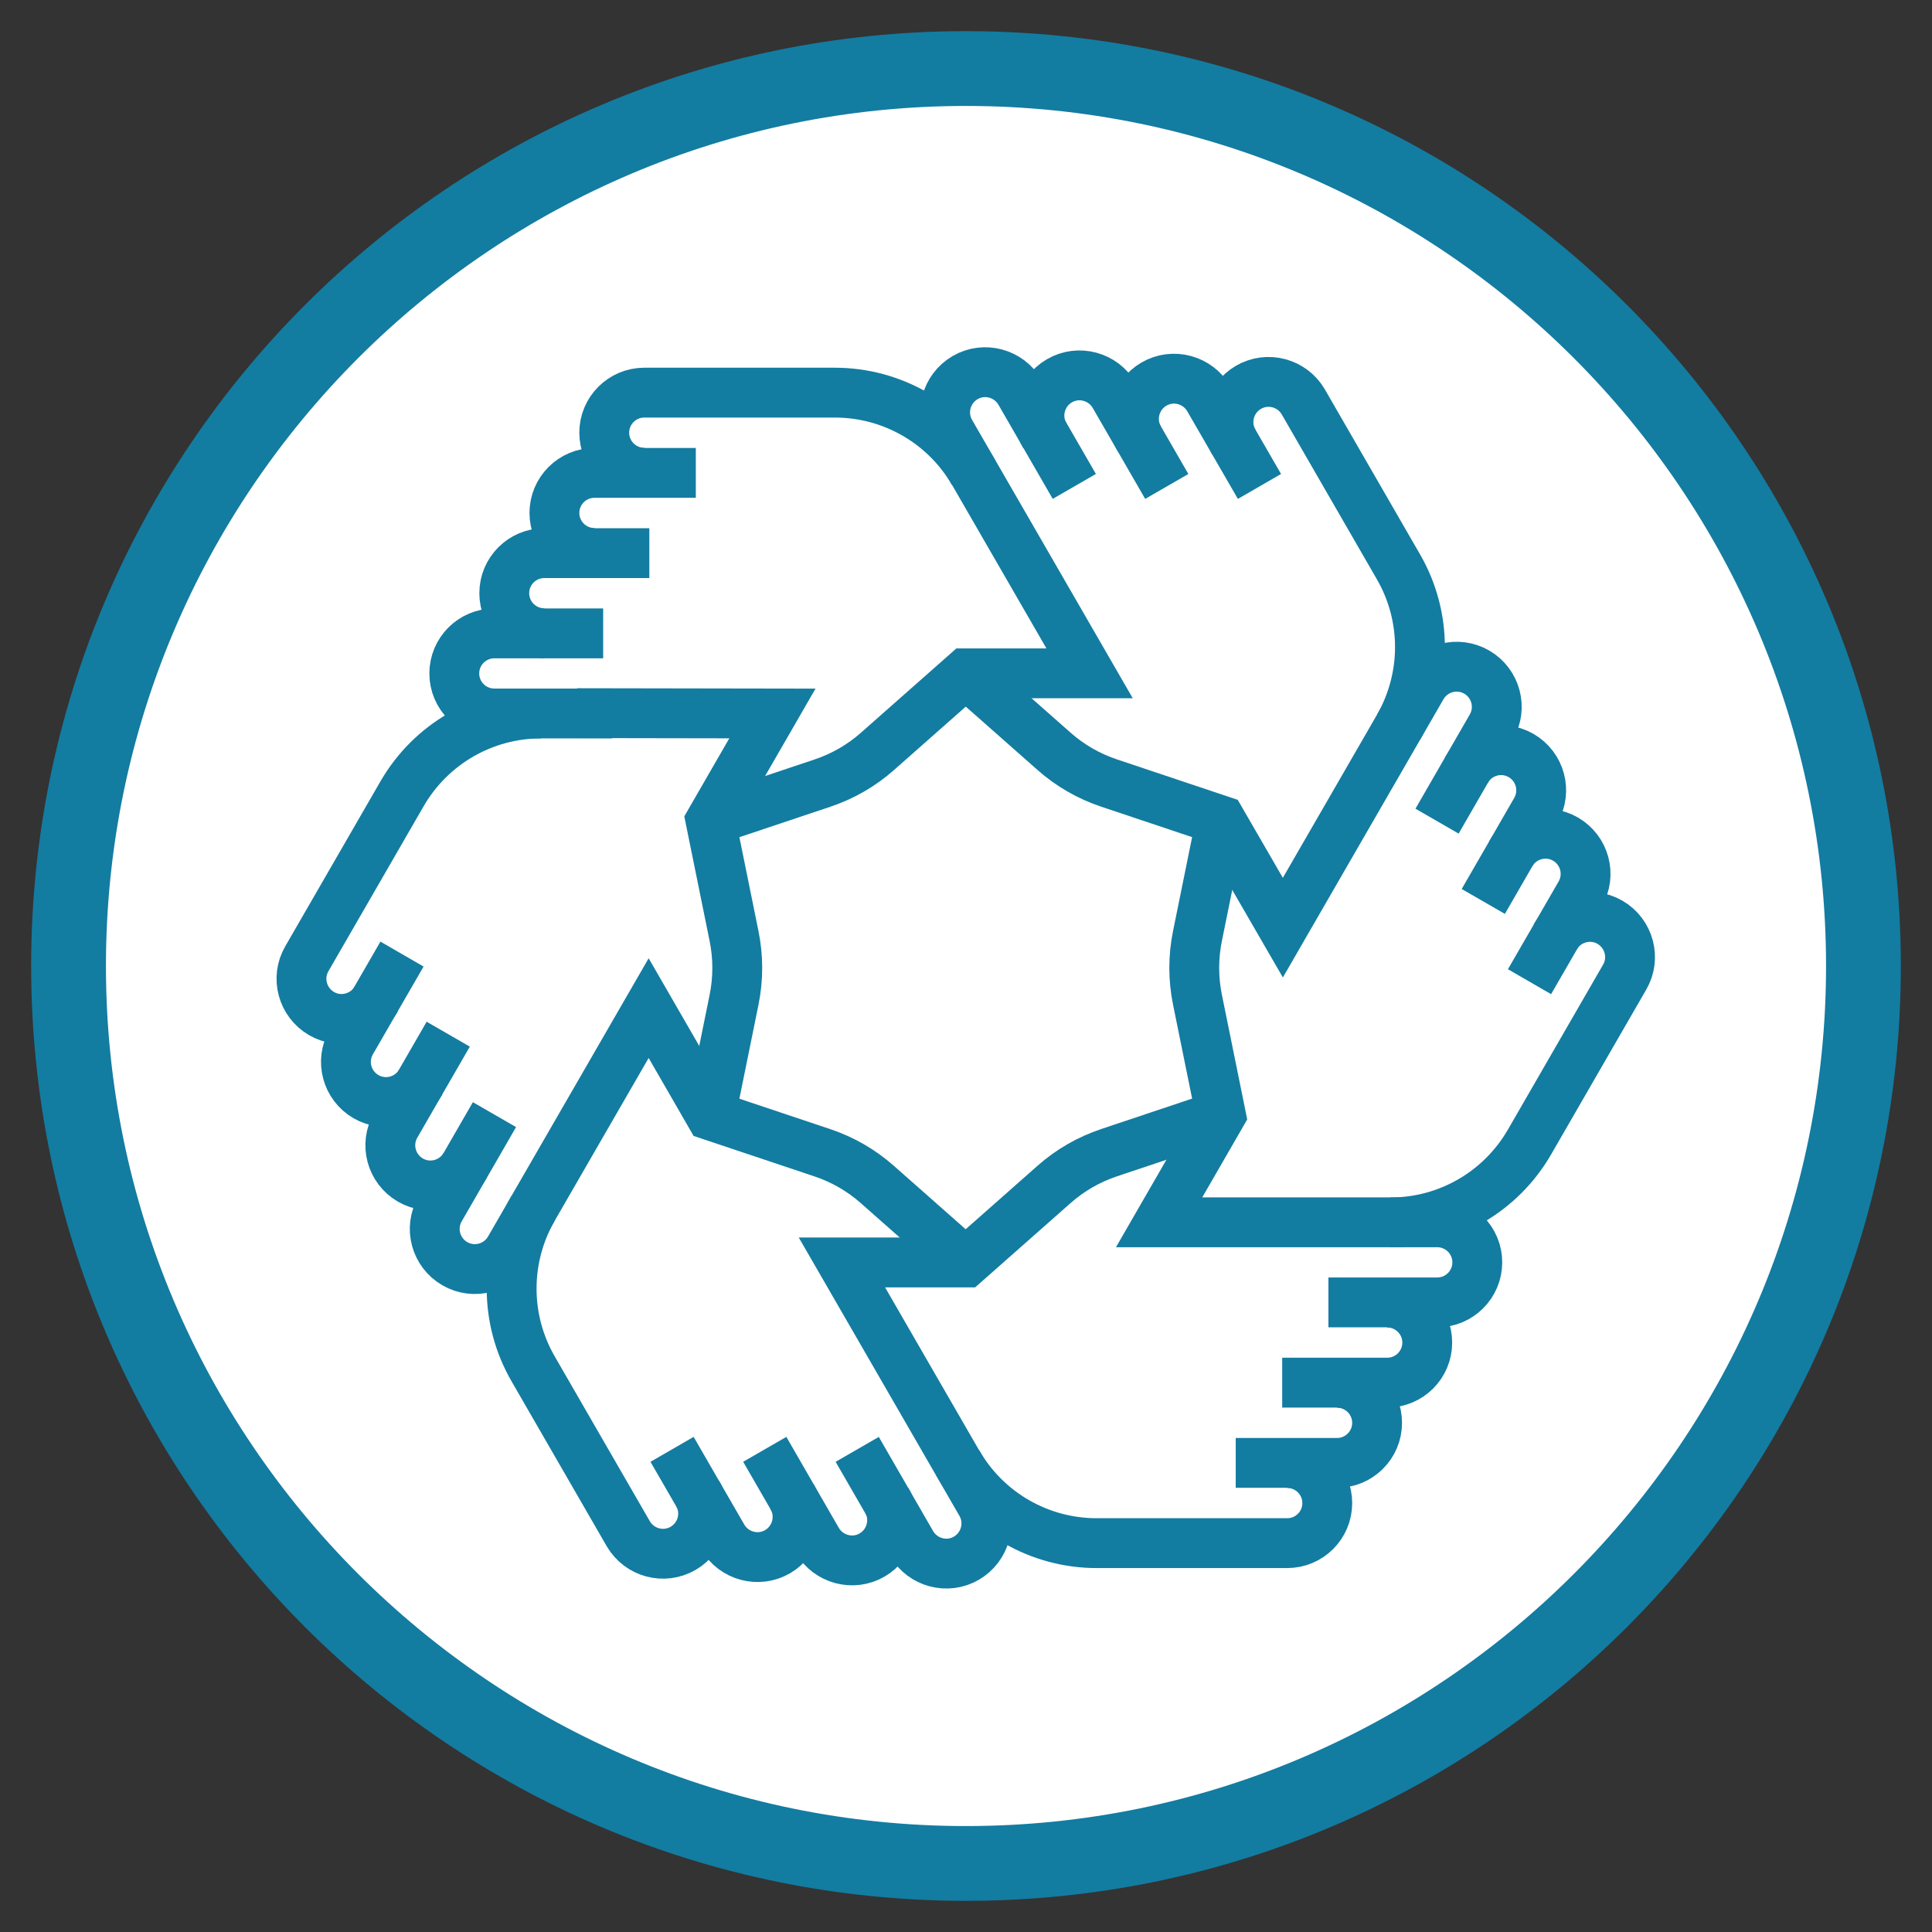 <?xml version="1.0" encoding="UTF-8"?> <svg xmlns="http://www.w3.org/2000/svg" xmlns:xlink="http://www.w3.org/1999/xlink" version="1.1" id="Layer_1" x="0px" y="0px" viewBox="0 0 155 155" style="enable-background:new 0 0 155 155;" xml:space="preserve"><rect x="0" y="0" width="155" height="155" fill="#333333" stroke="none"/> <style type="text/css"> .st0{fill:#FFFFFF;} .st1{fill:#137CA1;} .st2{fill:none;stroke:#137CA1;stroke-width:3;stroke-miterlimit:10;} </style> <g> <circle class="st0" cx="77.5" cy="77.5" r="72"></circle> <path class="st1" d="M77.5,8.5c38.05,0,69,30.95,69,69s-30.95,69-69,69s-69-30.95-69-69S39.45,8.5,77.5,8.5 M77.5,2.5 c-41.42,0-75,33.58-75,75s33.58,75,75,75s75-33.58,75-75S118.92,2.5,77.5,2.5L77.5,2.5z"></path> </g> <g id="g3423" transform="matrix(1.333,0,0,-1.333,0,682.667)"> <g id="g3425"> <g> <g id="g3427"> <g id="g3433" transform="translate(394.942,100.793)"> <path id="path3435" class="st2" d="M-314.47,328.11c1.33,0,2.41-1.08,2.41-2.41s-1.08-2.41-2.41-2.41h-6.1"></path> </g> <g id="g3437" transform="translate(252.993,70.793)"> <path id="path3439" class="st2" d="M-195.35,353.29c1.72-2.99,4.91-4.83,8.36-4.83h11.47c1.33,0,2.41,1.08,2.41,2.41 s-1.08,2.41-2.41,2.41"></path> </g> <g id="g3441" transform="translate(413.66,130.793)"> <path id="path3443" class="st2" d="M-330.17,302.94c1.33,0,2.41-1.08,2.41-2.41s-1.08-2.41-2.41-2.41h-6.32"></path> </g> <g id="g3445" transform="translate(351.442,311.103)"> <path id="path3447" class="st2" d="M-277.96,151.64l-1.41-6.94c-0.26-1.27-0.26-2.58,0-3.85l1.41-6.94l-3.72-6.45h16.74 c1.33,0,2.41-1.08,2.41-2.41c0-1.33-1.08-2.41-2.41-2.41h-6.55"></path> </g> <g id="g3449" transform="translate(459.885,298.724)"> <path id="path3451" class="st2" d="M-368.96,162.02c0.67,1.15,2.14,1.55,3.3,0.88c1.15-0.67,1.55-2.14,0.88-3.3l-3.05-5.28"></path> </g> <g id="g3453" transform="translate(414.891,160.788)"> <path id="path3455" class="st2" d="M-331.2,277.77c3.45,0,6.63,1.84,8.36,4.83l5.73,9.93c0.67,1.15,0.27,2.63-0.88,3.3 c-1.15,0.67-2.63,0.27-3.3-0.88"></path> </g> <g id="g3457" transform="translate(443.263,329.934)"> <path id="path3459" class="st2" d="M-355.01,135.84c0.67,1.15,2.14,1.55,3.3,0.88c1.15-0.67,1.55-2.14,0.88-3.3l-3.16-5.48"></path> </g> <g id="g3461" transform="translate(256,366.207)"> <path id="path3463" class="st2" d="M-197.88,105.4l5.31-4.69c0.97-0.86,2.1-1.51,3.33-1.92l6.72-2.25l3.73-6.45l8.37,14.5 c0.67,1.15,2.14,1.55,3.3,0.88c1.15-0.67,1.55-2.14,0.88-3.3l-3.27-5.67"></path> </g> <g id="g3465" transform="translate(320.942,453.932)"> <path id="path3467" class="st2" d="M-252.37,31.78c-0.67,1.15-0.27,2.63,0.88,3.3c1.15,0.67,2.63,0.27,3.3-0.88l3.05-5.28"></path> </g> <g id="g3469" transform="translate(417.901,345.998)"> <path id="path3471" class="st2" d="M-333.73,122.36c1.72,2.99,1.72,6.67,0,9.65l-5.73,9.93c-0.67,1.15-2.14,1.55-3.3,0.88 c-1.15-0.67-1.55-2.14-0.88-3.3"></path> </g> <g id="g3473" transform="translate(285.603,455.141)"> <path id="path3475" class="st2" d="M-222.72,30.77c-0.67,1.15-0.27,2.63,0.88,3.3c1.15,0.67,2.63,0.27,3.3-0.88l3.16-5.48"></path> </g> <g id="g3477" transform="translate(160.558,311.103)"> <path id="path3479" class="st2" d="M-117.79,151.64l6.72,2.25c1.23,0.41,2.36,1.06,3.33,1.92l5.31,4.69h7.45l-8.37,14.5 c-0.67,1.15-0.27,2.63,0.88,3.3c1.15,0.67,2.63,0.27,3.3-0.88l3.27-5.67"></path> </g> <g id="g3481" transform="translate(117.058,411.207)"> <path id="path3483" class="st2" d="M-81.28,67.64c-1.33,0-2.41,1.08-2.41,2.41c0,1.33,1.08,2.41,2.41,2.41h6.1"></path> </g> <g id="g3485" transform="translate(259.007,441.207)"> <path id="path3487" class="st2" d="M-200.4,42.46c-1.72,2.99-4.91,4.83-8.36,4.83h-11.47c-1.33,0-2.41-1.08-2.41-2.41 c0-1.33,1.08-2.41,2.41-2.41"></path> </g> <g id="g3489" transform="translate(98.34,381.207)"> <path id="path3491" class="st2" d="M-65.58,92.81c-1.33,0-2.41,1.08-2.41,2.41c0,1.33,1.08,2.41,2.41,2.41h6.32"></path> </g> <g id="g3493" transform="translate(123.712,351.207)"> <path id="path3495" class="st2" d="M-86.87,117.98h-7.09c-1.33,0-2.41,1.08-2.41,2.41c0,1.33,1.08,2.41,2.41,2.41h6.55"></path> </g> <g id="g3497" transform="translate(160.558,200.897)"> <path id="path3499" class="st2" d="M-117.79,244.11l1.41,6.94c0.26,1.27,0.26,2.58,0,3.85l-1.41,6.94l3.72,6.45l-11.75,0.02"></path> </g> <g id="g3501" transform="translate(52.115,213.276)"> <path id="path3503" class="st2" d="M-26.79,233.73c-0.67-1.15-2.14-1.55-3.3-0.88c-1.15,0.67-1.55,2.14-0.88,3.3l3.05,5.28"></path> </g> <g id="g3505" transform="translate(97.109,351.207)"> <path id="path3507" class="st2" d="M-64.55,117.98c-3.45,0-6.63-1.84-8.36-4.83l-5.73-9.93c-0.67-1.15-0.27-2.63,0.88-3.3 c1.15-0.67,2.63-0.27,3.3,0.88"></path> </g> <g id="g3509" transform="translate(68.737,182.066)"> <path id="path3511" class="st2" d="M-40.74,259.92c-0.67-1.15-2.14-1.55-3.3-0.88c-1.15,0.67-1.55,2.14-0.88,3.3l3.16,5.48"></path> </g> <g id="g3513" transform="translate(256,145.793)"> <path id="path3515" class="st2" d="M-197.88,290.35l-5.31,4.69c-0.97,0.86-2.1,1.51-3.33,1.92l-6.72,2.25l-3.72,6.45 l-8.37-14.5c-0.67-1.15-2.14-1.55-3.3-0.88c-1.15,0.67-1.55,2.14-0.88,3.3l3.27,5.67"></path> </g> <g id="g3517" transform="translate(191.058,58.068)"> <path id="path3519" class="st2" d="M-143.38,363.97c0.67-1.15,0.27-2.63-0.88-3.3c-1.15-0.67-2.63-0.27-3.3,0.88l-3.05,5.28"></path> </g> <g id="g3521" transform="translate(94.103,166)"> <path id="path3523" class="st2" d="M-62.02,273.4c-1.72-2.99-1.72-6.67,0-9.65l5.73-9.93c0.67-1.15,2.14-1.55,3.3-0.88 c1.15,0.67,1.55,2.14,0.88,3.3"></path> </g> <g id="g3525" transform="translate(226.398,56.859)"> <path id="path3527" class="st2" d="M-173.03,364.98c0.67-1.15,0.27-2.63-0.88-3.3c-1.15-0.67-2.63-0.27-3.3,0.88l-3.16,5.48"></path> </g> <g id="g3529" transform="translate(351.442,200.897)"> <path id="path3531" class="st2" d="M-277.96,244.11l-6.72-2.25c-1.23-0.41-2.36-1.06-3.33-1.92l-5.31-4.69h-7.45l8.37-14.5 c0.67-1.15,0.27-2.63-0.88-3.3c-1.15-0.67-2.63-0.27-3.3,0.88l-3.27,5.67"></path> </g> </g> </g> </g> </g> </svg> 